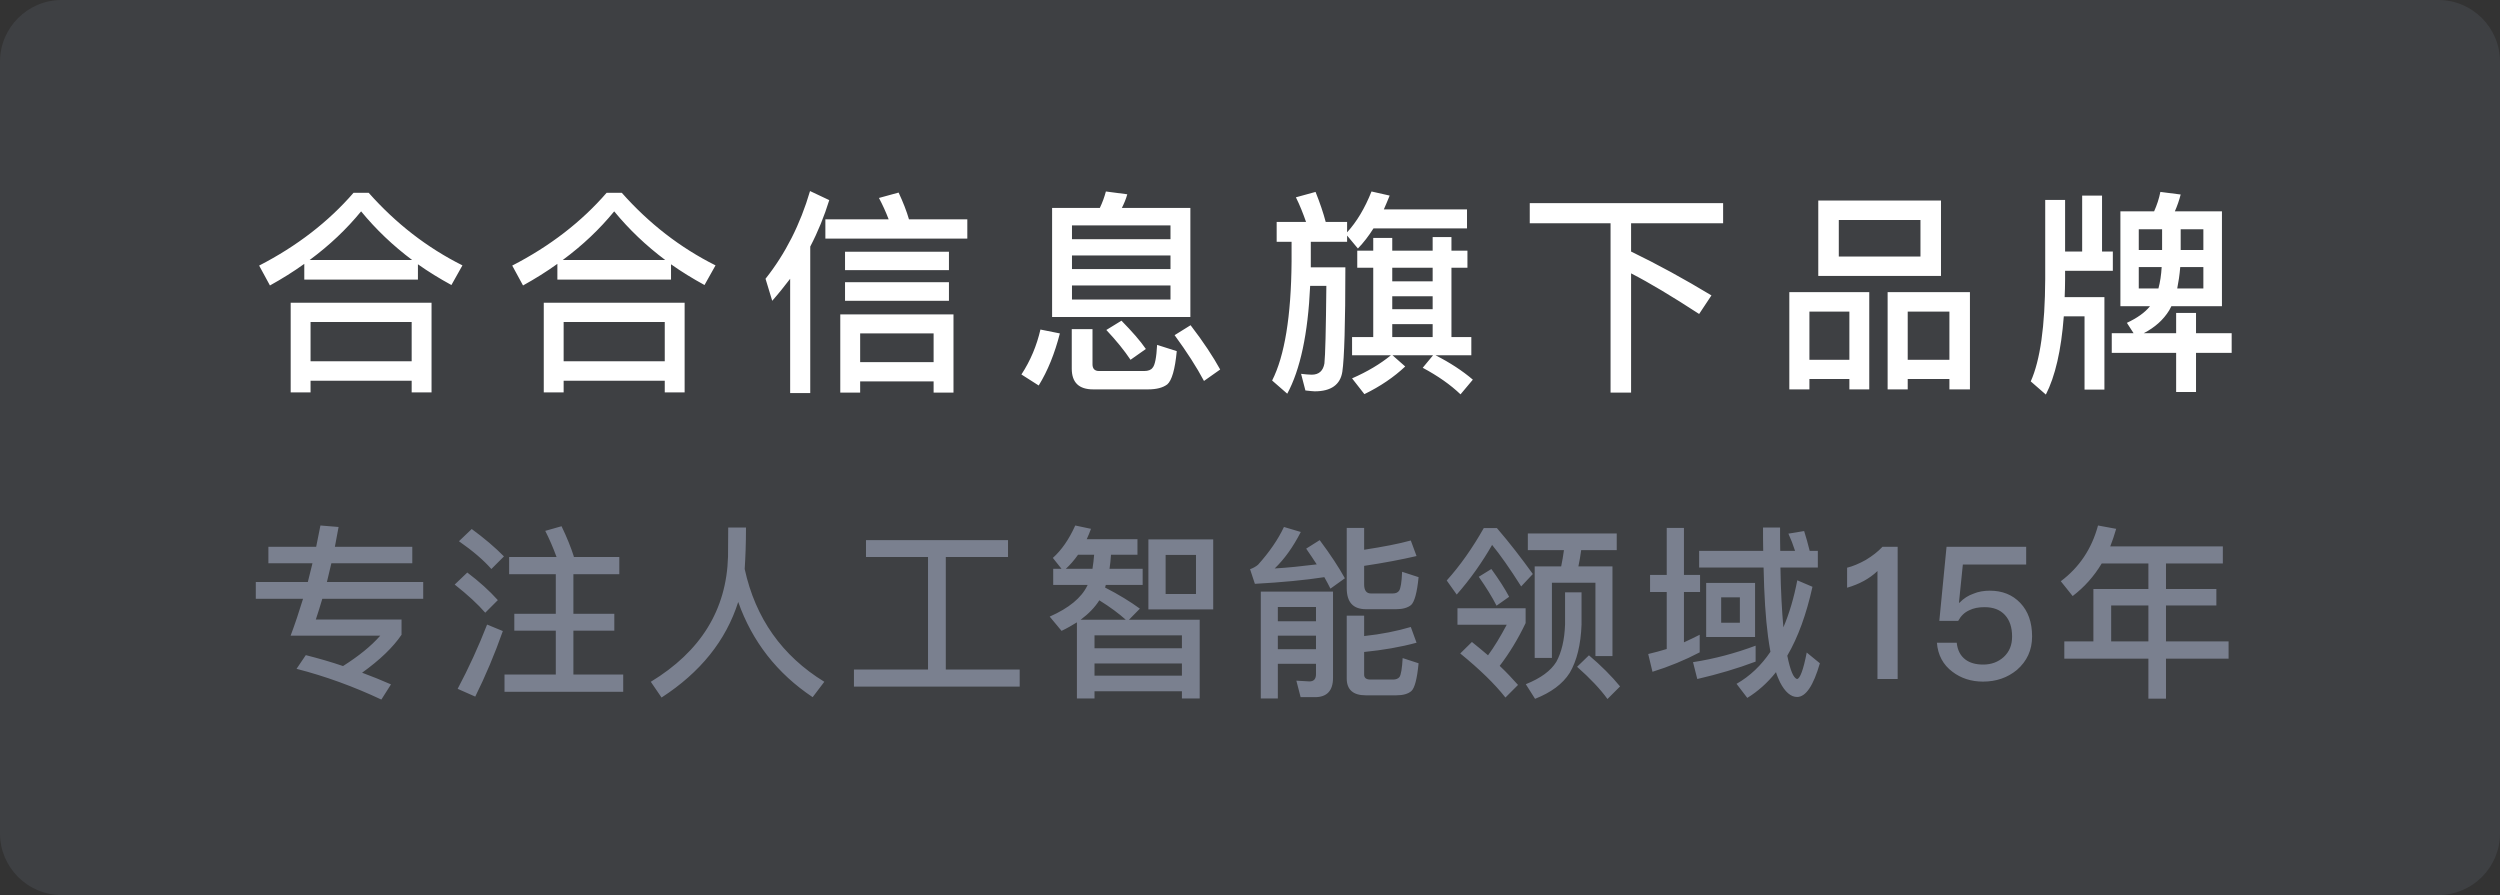 <?xml version="1.0" encoding="UTF-8"?>
<svg width="162px" height="58px" viewBox="0 0 162 58" version="1.1" xmlns="http://www.w3.org/2000/svg" xmlns:xlink="http://www.w3.org/1999/xlink">
    <rect x="0" y="0" width="162" height="58" fill="#333333" stroke="none"/>
    <title>品牌露出</title>
    <g id="页面-1" stroke="none" stroke-width="1" fill="none" fill-rule="evenodd">
        <g id="官网主页-定稿" transform="translate(-371, -2667)">
            <g id="编组-54" transform="translate(0, 2564)">
                <g id="品牌露出" transform="translate(371, 103)">
                    <path d="M4,0 L158,0 C160.209,-4.05812251e-16 162,1.791 162,4 L162,54 C162,56.209 160.209,58 158,58 L4,58 C1.791,58 2.705415e-16,56.209 0,54 L0,4 C-2.705415e-16,1.791 1.791,4.05812251e-16 4,0 Z" id="矩形" fill-opacity="0.08" fill="#C5D5FF"></path>
                    <path d="M17.492,18.498 C18.276,18.064 19.018,17.602 19.718,17.098 L19.718,18.12 L27.082,18.12 L27.082,17.126 C27.754,17.602 28.482,18.05 29.252,18.47 L29.966,17.196 C27.67,16.048 25.654,14.48 23.89,12.492 L22.91,12.492 C21.286,14.368 19.242,15.95 16.792,17.21 L17.492,18.498 Z M26.704,16.846 L20.068,16.846 C21.356,15.894 22.462,14.844 23.4,13.696 C24.366,14.872 25.472,15.922 26.704,16.846 Z M20.124,25.428 L20.124,24.672 L26.676,24.672 L26.676,25.428 L27.964,25.428 L27.964,19.618 L18.836,19.618 L18.836,25.428 L20.124,25.428 Z M26.676,23.412 L20.124,23.412 L20.124,20.864 L26.676,20.864 L26.676,23.412 Z M33.892,18.498 C34.676,18.064 35.418,17.602 36.118,17.098 L36.118,18.12 L43.482,18.12 L43.482,17.126 C44.154,17.602 44.882,18.05 45.652,18.47 L46.366,17.196 C44.07,16.048 42.054,14.48 40.29,12.492 L39.31,12.492 C37.686,14.368 35.642,15.95 33.192,17.21 L33.892,18.498 Z M43.104,16.846 L36.468,16.846 C37.756,15.894 38.862,14.844 39.8,13.696 C40.766,14.872 41.872,15.922 43.104,16.846 Z M36.524,25.428 L36.524,24.672 L43.076,24.672 L43.076,25.428 L44.364,25.428 L44.364,19.618 L35.236,19.618 L35.236,25.428 L36.524,25.428 Z M43.076,23.412 L36.524,23.412 L36.524,20.864 L43.076,20.864 L43.076,23.412 Z M52.504,25.47 L52.504,15.978 C53.008,15.012 53.414,14.004 53.736,12.968 L52.49,12.38 C51.86,14.536 50.894,16.44 49.606,18.064 L50.04,19.492 C50.46,19.016 50.838,18.54 51.202,18.064 L51.202,25.47 L52.504,25.47 Z M62.682,15.46 L62.682,14.214 L58.902,14.214 C58.748,13.682 58.524,13.108 58.23,12.478 L56.956,12.828 C57.194,13.276 57.404,13.738 57.586,14.214 L53.484,14.214 L53.484,15.46 L62.682,15.46 Z M61.492,17.504 L61.492,16.314 L54.758,16.314 L54.758,17.504 L61.492,17.504 Z M61.492,19.492 L61.492,18.288 L54.758,18.288 L54.758,19.492 L61.492,19.492 Z M55.738,25.442 L55.738,24.714 L60.498,24.714 L60.498,25.442 L61.786,25.442 L61.786,20.374 L54.45,20.374 L54.45,25.442 L55.738,25.442 Z M60.498,23.468 L55.738,23.468 L55.738,21.606 L60.498,21.606 L60.498,23.468 Z M77.136,20.542 L77.136,13.472 L72.698,13.472 C72.838,13.192 72.964,12.898 73.048,12.59 L71.662,12.408 C71.564,12.772 71.438,13.122 71.27,13.472 L68.176,13.472 L68.176,20.542 L77.136,20.542 Z M75.848,15.502 L69.464,15.502 L69.464,14.606 L75.848,14.606 L75.848,15.502 Z M75.848,17.434 L69.464,17.434 L69.464,16.552 L75.848,16.552 L75.848,17.434 Z M75.848,19.408 L69.464,19.408 L69.464,18.498 L75.848,18.498 L75.848,19.408 Z M73.258,23.314 L74.252,22.614 C73.888,22.082 73.356,21.48 72.67,20.78 L71.69,21.382 C72.348,22.082 72.866,22.726 73.258,23.314 Z M78.018,24.686 L79.068,23.944 C78.62,23.132 77.99,22.166 77.15,21.074 L76.114,21.718 C76.912,22.81 77.542,23.79 78.018,24.686 Z M74.392,25.232 C74.952,25.232 75.358,25.12 75.638,24.91 C75.932,24.658 76.142,23.944 76.254,22.754 L74.98,22.348 C74.938,23.174 74.84,23.664 74.686,23.832 C74.588,23.972 74.406,24.042 74.14,24.042 L71.214,24.042 C70.934,24.042 70.794,23.888 70.794,23.608 L70.794,21.326 L69.45,21.326 L69.45,23.888 C69.45,24.784 69.912,25.232 70.836,25.232 L74.392,25.232 Z M67.308,24.98 C67.896,24.028 68.344,22.908 68.68,21.606 L67.42,21.354 C67.182,22.39 66.776,23.37 66.188,24.266 L67.308,24.98 Z M83.414,25.512 C84.254,23.958 84.758,21.634 84.898,18.526 L85.948,18.526 C85.92,21.382 85.878,23.048 85.822,23.552 C85.738,24.028 85.472,24.28 84.996,24.28 C84.8,24.28 84.562,24.252 84.31,24.224 L84.59,25.302 C84.87,25.33 85.066,25.358 85.192,25.358 C86.256,25.358 86.858,24.924 86.984,24.084 C87.11,23.23 87.18,20.976 87.18,17.322 L84.94,17.322 L84.94,15.67 L87.292,15.67 L87.292,15.264 L87.992,16.104 C88.356,15.726 88.692,15.292 89,14.802 L95.062,14.802 L95.062,13.57 L89.672,13.57 C89.798,13.29 89.924,12.982 90.05,12.674 L88.874,12.408 C88.44,13.5 87.908,14.382 87.292,15.054 L87.292,14.382 L85.906,14.382 C85.752,13.794 85.528,13.136 85.248,12.436 L83.974,12.786 C84.226,13.29 84.436,13.822 84.632,14.382 L82.728,14.382 L82.728,15.67 L83.694,15.67 L83.694,16.958 C83.666,20.486 83.246,23.062 82.434,24.658 L83.414,25.512 Z M94.642,25.554 L95.44,24.602 C94.768,24.028 93.956,23.496 93.018,23.02 L95.342,23.02 L95.342,21.844 L94.054,21.844 L94.054,17.35 L95.09,17.35 L95.09,16.244 L94.054,16.244 L94.054,15.362 L92.836,15.362 L92.836,16.244 L90.218,16.244 L90.218,15.418 L88.986,15.418 L88.986,16.244 L87.95,16.244 L87.95,17.35 L88.986,17.35 L88.986,21.844 L87.614,21.844 L87.614,23.02 L90.134,23.02 C89.448,23.58 88.608,24.084 87.614,24.518 L88.412,25.54 C89.448,25.036 90.33,24.434 91.058,23.748 L90.232,23.02 L92.864,23.02 L92.192,23.832 C93.186,24.364 93.998,24.938 94.642,25.554 Z M92.836,18.232 L90.218,18.232 L90.218,17.35 L92.836,17.35 L92.836,18.232 Z M92.836,20.038 L90.218,20.038 L90.218,19.198 L92.836,19.198 L92.836,20.038 Z M92.836,21.844 L90.218,21.844 L90.218,21.004 L92.836,21.004 L92.836,21.844 Z M105.694,25.442 L105.694,17.714 C106.87,18.316 108.34,19.198 110.104,20.346 L110.902,19.142 C109.138,18.078 107.402,17.126 105.694,16.3 L105.694,14.466 L111.658,14.466 L111.658,13.164 L99.128,13.164 L99.128,14.466 L104.364,14.466 L104.364,25.442 L105.694,25.442 Z M125.776,17.882 L125.776,12.996 L117.824,12.996 L117.824,17.882 L125.776,17.882 Z M124.446,16.622 L119.154,16.622 L119.154,14.256 L124.446,14.256 L124.446,16.622 Z M117.25,25.232 L117.25,24.56 L119.84,24.56 L119.84,25.232 L121.128,25.232 L121.128,18.932 L115.948,18.932 L115.948,25.232 L117.25,25.232 Z M123.62,25.232 L123.62,24.56 L126.322,24.56 L126.322,25.232 L127.652,25.232 L127.652,18.932 L122.318,18.932 L122.318,25.232 L123.62,25.232 Z M119.84,23.314 L117.25,23.314 L117.25,20.192 L119.84,20.192 L119.84,23.314 Z M126.322,23.314 L123.62,23.314 L123.62,20.192 L126.322,20.192 L126.322,23.314 Z M142.302,25.4 L142.302,22.866 L144.612,22.866 L144.612,21.592 L142.302,21.592 L142.302,20.276 L141.014,20.276 L141.014,21.592 L138.914,21.592 C139.642,21.214 140.188,20.724 140.566,20.108 C140.608,20.024 140.65,19.94 140.706,19.842 L143.982,19.842 L143.982,13.696 L140.93,13.696 C141.084,13.346 141.21,12.982 141.308,12.604 L139.992,12.436 C139.908,12.87 139.768,13.29 139.586,13.696 L137.402,13.696 L137.402,19.842 L139.32,19.842 C138.984,20.262 138.48,20.612 137.822,20.92 L138.256,21.592 L136.842,21.592 L136.842,22.866 L141.014,22.866 L141.014,25.4 L142.302,25.4 Z M132.572,25.568 C133.174,24.392 133.566,22.712 133.734,20.5 L135.078,20.5 L135.078,25.246 L136.366,25.246 L136.366,19.254 L133.79,19.254 C133.804,18.89 133.818,18.498 133.818,18.092 L133.818,17.546 L136.912,17.546 L136.912,16.3 L136.212,16.3 L136.212,12.674 L134.924,12.674 L134.924,16.3 L133.818,16.3 L133.818,12.954 L132.53,12.954 L132.53,18.092 C132.516,21.13 132.208,23.342 131.592,24.714 L132.572,25.568 Z M140.104,16.202 L138.592,16.202 L138.592,14.858 L140.104,14.858 L140.104,16.202 Z M142.778,16.202 L141.308,16.202 L141.308,14.858 L142.778,14.858 L142.778,16.202 Z M142.778,18.694 L141.084,18.694 C141.168,18.274 141.238,17.812 141.28,17.308 L142.778,17.308 L142.778,18.694 Z M139.866,18.694 L138.592,18.694 L138.592,17.308 L140.076,17.308 C140.048,17.812 139.978,18.274 139.866,18.694 Z" id="合合信息旗下品牌" fill="#FFFFFF" fill-rule="nonzero"></path>
                    <path d="M24.712,45.332 L25.336,44.348 C24.736,44.084 24.112,43.832 23.464,43.592 C24.616,42.764 25.468,41.948 26.02,41.132 L26.02,40.148 L20.464,40.148 C20.608,39.728 20.74,39.284 20.884,38.804 L27.424,38.804 L27.424,37.712 L21.184,37.712 C21.28,37.328 21.376,36.92 21.472,36.5 L26.716,36.5 L26.716,35.432 L21.7,35.432 C21.772,35.024 21.856,34.592 21.94,34.148 L20.764,34.052 L20.488,35.432 L20.488,35.432 L17.392,35.432 L17.392,36.5 L20.248,36.5 L19.948,37.712 L19.948,37.712 L16.576,37.712 L16.576,38.804 L19.636,38.804 C19.384,39.632 19.12,40.424 18.832,41.192 L24.64,41.192 C24.052,41.864 23.248,42.512 22.228,43.16 C21.46,42.896 20.656,42.668 19.816,42.452 L19.216,43.34 C21.088,43.82 22.924,44.492 24.712,45.332 Z M40.384,44.828 L40.384,43.712 L37.156,43.712 L37.156,40.868 L39.808,40.868 L39.808,39.776 L37.156,39.776 L37.156,37.208 L40.132,37.208 L40.132,36.092 L37.156,36.092 L37.192,36.08 C37,35.48 36.736,34.82 36.388,34.1 L35.332,34.4 C35.608,34.94 35.848,35.504 36.064,36.092 L32.992,36.092 L32.992,37.208 L36.016,37.208 L36.016,39.776 L33.328,39.776 L33.328,40.868 L36.016,40.868 L36.016,43.712 L32.692,43.712 L32.692,44.828 L40.384,44.828 Z M31.84,36.872 L32.656,36.056 C32.08,35.468 31.384,34.88 30.568,34.28 L29.74,35.072 C30.652,35.708 31.348,36.308 31.84,36.872 Z M31.444,39.704 L32.26,38.888 C31.72,38.288 31.06,37.688 30.28,37.1 L29.464,37.88 C30.304,38.54 30.964,39.152 31.444,39.704 Z M30.796,45.14 C31.456,43.808 32.056,42.392 32.584,40.892 L31.564,40.472 C31.012,41.888 30.376,43.28 29.656,44.636 L30.796,45.14 Z M42.868,45.2 C45.388,43.568 47.044,41.504 47.836,39.008 C48.748,41.576 50.356,43.64 52.66,45.176 L53.416,44.18 C50.68,42.5 48.952,40.064 48.256,36.872 C48.304,36.128 48.34,35.24 48.34,34.184 L47.188,34.184 C47.188,34.64 47.176,35.264 47.176,36.068 C47.08,39.512 45.412,42.212 42.172,44.18 L42.868,45.2 Z M66.076,44.492 L66.076,43.388 L61.288,43.388 L61.288,36.092 L65.32,36.092 L65.32,35 L56.116,35 L56.116,36.092 L60.136,36.092 L60.136,43.388 L55.336,43.388 L55.336,44.492 L66.076,44.492 Z M70.924,45.26 L70.924,44.792 L76.588,44.792 L76.588,45.26 L77.74,45.26 L77.74,40.16 L73.156,40.16 L73.864,39.44 C73.24,38.984 72.496,38.528 71.608,38.072 C71.62,38.024 71.632,37.964 71.656,37.904 L74.044,37.904 L74.044,36.86 L71.896,36.86 C71.944,36.572 71.968,36.272 71.992,35.948 L73.708,35.948 L73.708,34.94 L70.42,34.94 C70.516,34.724 70.612,34.508 70.696,34.268 L69.676,34.052 C69.268,34.964 68.776,35.66 68.224,36.152 L68.788,36.86 L68.248,36.86 L68.248,37.904 L70.48,37.904 L70.456,37.952 C70.072,38.744 69.268,39.404 68.02,39.956 L68.788,40.88 C69.148,40.712 69.472,40.52 69.784,40.328 L69.784,45.26 L70.924,45.26 Z M78.616,39.488 L78.616,34.952 L74.416,34.952 L74.416,39.488 L78.616,39.488 Z M70.792,36.86 L69.064,36.86 C69.34,36.608 69.604,36.308 69.856,35.948 L70.9,35.948 C70.876,36.26 70.84,36.56 70.792,36.86 Z M77.5,38.492 L75.532,38.492 L75.532,35.96 L77.5,35.96 L77.5,38.492 Z M72.952,40.16 L70.024,40.16 C70.54,39.776 70.948,39.356 71.236,38.9 C71.932,39.332 72.496,39.752 72.952,40.16 Z M76.588,42.008 L70.924,42.008 L70.924,41.168 L76.588,41.168 L76.588,42.008 Z M76.588,43.784 L70.924,43.784 L70.924,42.992 L76.588,42.992 L76.588,43.784 Z M86.212,38.144 L87.148,37.472 C86.764,36.776 86.224,35.948 85.516,35 L84.64,35.552 C84.88,35.9 85.108,36.236 85.324,36.572 C84.352,36.692 83.44,36.788 82.6,36.836 C83.224,36.236 83.788,35.456 84.292,34.472 L83.2,34.148 C82.816,34.964 82.252,35.78 81.52,36.596 C81.376,36.716 81.208,36.812 81.004,36.884 L81.316,37.832 C83.068,37.736 84.568,37.592 85.816,37.4 C85.96,37.652 86.092,37.904 86.212,38.144 Z M90.472,39.476 C90.904,39.476 91.228,39.38 91.444,39.2 C91.66,38.996 91.828,38.396 91.924,37.4 L90.856,37.052 C90.832,37.724 90.76,38.132 90.664,38.276 C90.58,38.396 90.448,38.456 90.256,38.456 L88.828,38.456 C88.54,38.456 88.396,38.252 88.396,37.868 L88.396,36.668 C89.68,36.476 90.808,36.26 91.792,36.032 L91.42,35.024 C90.64,35.24 89.632,35.432 88.396,35.624 L88.396,34.208 L87.268,34.208 L87.268,38.108 C87.268,39.02 87.676,39.476 88.516,39.476 L90.472,39.476 Z M82.804,45.26 L82.804,43.016 L85.276,43.016 L85.276,43.688 C85.276,44 85.132,44.156 84.856,44.156 L84.004,44.108 L84.28,45.176 L85.216,45.176 C85.984,45.176 86.38,44.756 86.38,43.928 L86.38,38.336 L81.7,38.336 L81.7,45.26 L82.804,45.26 Z M85.276,40.256 L82.804,40.256 L82.804,39.332 L85.276,39.332 L85.276,40.256 Z M90.484,45.056 C90.928,45.056 91.252,44.96 91.456,44.78 C91.672,44.588 91.828,43.988 91.924,42.98 L90.892,42.644 C90.856,43.316 90.784,43.724 90.688,43.868 C90.604,43.976 90.46,44.036 90.268,44.036 L88.816,44.036 C88.528,44.036 88.396,43.928 88.396,43.712 L88.396,42.248 C89.596,42.128 90.736,41.936 91.792,41.648 L91.42,40.628 C90.532,40.892 89.524,41.096 88.396,41.216 L88.396,39.896 L87.268,39.896 L87.268,43.964 C87.268,44.684 87.676,45.056 88.492,45.056 L90.484,45.056 Z M85.276,42.068 L82.804,42.068 L82.804,41.192 L85.276,41.192 L85.276,42.068 Z M94.396,38.528 C95.284,37.52 96.04,36.44 96.688,35.312 C97.192,35.924 97.828,36.824 98.572,38 L99.328,37.196 C98.584,36.164 97.816,35.168 97,34.22 L96.148,34.22 C95.416,35.516 94.612,36.656 93.748,37.616 L94.396,38.528 Z M100.564,42.632 L100.564,37.76 L103.384,37.76 L103.384,42.512 L104.488,42.512 L104.488,36.704 L102.28,36.704 C102.352,36.368 102.412,36.008 102.46,35.648 L104.764,35.648 L104.764,34.568 L99.004,34.568 L99.004,35.648 L101.344,35.648 C101.296,36.008 101.236,36.356 101.164,36.704 L99.448,36.704 L99.448,42.632 L100.564,42.632 Z M96.976,39.248 L97.792,38.672 C97.528,38.168 97.144,37.568 96.64,36.872 L95.824,37.376 C96.304,38.06 96.688,38.684 96.976,39.248 Z M99.472,45.284 C100.504,44.876 101.26,44.324 101.716,43.604 C102.184,42.812 102.436,41.768 102.484,40.472 L102.484,38.384 L101.416,38.384 L101.416,40.472 C101.38,41.468 101.188,42.272 100.852,42.884 C100.492,43.472 99.832,43.952 98.872,44.336 L99.472,45.284 Z M97.552,45.2 L98.368,44.384 C98.008,43.976 97.612,43.556 97.18,43.148 C97.804,42.332 98.368,41.408 98.86,40.376 L98.86,39.416 L94.444,39.416 L94.444,40.484 L97.636,40.484 C97.228,41.252 96.832,41.912 96.424,42.464 C96.088,42.176 95.74,41.888 95.38,41.6 L94.624,42.344 C95.872,43.364 96.856,44.312 97.552,45.2 Z M104.164,45.296 L104.98,44.48 C104.428,43.808 103.756,43.136 102.964,42.464 L102.196,43.208 C103.036,43.952 103.696,44.648 104.164,45.296 Z M113.224,45.224 C113.908,44.804 114.532,44.252 115.084,43.556 C115.156,43.796 115.252,44.012 115.348,44.216 C115.672,44.84 116.044,45.164 116.452,45.164 C117.016,45.164 117.508,44.432 117.928,42.98 L117.076,42.284 C116.86,43.4 116.644,43.976 116.452,44 C116.212,43.94 116.008,43.436 115.816,42.488 C116.512,41.3 117.052,39.812 117.448,38.024 L116.464,37.604 C116.248,38.732 115.948,39.752 115.564,40.652 C115.468,39.596 115.396,38.3 115.372,36.776 L117.796,36.776 L117.796,35.696 L117.268,35.696 C117.148,35.216 117.028,34.784 116.908,34.412 L115.888,34.58 C116.044,34.916 116.188,35.288 116.32,35.696 L115.36,35.696 C115.348,35.216 115.348,34.712 115.348,34.184 L114.244,34.184 C114.244,34.7 114.244,35.204 114.256,35.696 L110.104,35.696 L110.104,36.776 L114.28,36.776 C114.316,38.576 114.412,40.064 114.568,41.24 C114.616,41.576 114.664,41.912 114.724,42.236 C114.124,43.124 113.392,43.82 112.528,44.312 L113.224,45.224 Z M107.08,43.532 C108.16,43.196 109.18,42.776 110.14,42.272 L110.14,41.132 C109.804,41.3 109.468,41.468 109.12,41.624 L109.12,38.36 L110.164,38.36 L110.164,37.256 L109.12,37.256 L109.12,34.208 L108.004,34.208 L108.004,37.256 L106.924,37.256 L106.924,38.36 L108.004,38.36 L108.004,42.056 C107.608,42.176 107.212,42.284 106.804,42.38 L107.08,43.532 Z M113.728,41.276 L113.728,37.772 L110.56,37.772 L110.56,41.276 L113.728,41.276 Z M112.744,40.352 L111.532,40.352 L111.532,38.708 L112.744,38.708 L112.744,40.352 Z M109.984,44 C111.328,43.688 112.588,43.316 113.764,42.872 L113.764,41.84 C112.444,42.332 111.1,42.692 109.708,42.908 L109.984,44 Z M122.968,44 L122.968,35.432 L121.984,35.432 C121.696,35.744 121.336,36.02 120.904,36.284 C120.472,36.524 120.076,36.692 119.692,36.788 L119.692,38.084 C120.484,37.856 121.144,37.496 121.66,37.004 L121.66,44 L122.968,44 Z M128.5,44.168 C129.352,44.168 130.084,43.916 130.696,43.412 C131.344,42.848 131.68,42.128 131.68,41.24 C131.68,40.316 131.416,39.596 130.912,39.068 C130.408,38.54 129.748,38.276 128.944,38.276 C128.56,38.276 128.2,38.336 127.888,38.468 C127.54,38.588 127.24,38.78 126.976,39.056 L126.94,39.056 L127.192,36.584 L131.296,36.584 L131.296,35.432 L126.136,35.432 L125.668,40.232 L126.892,40.232 C127.06,39.92 127.288,39.692 127.6,39.548 C127.888,39.404 128.212,39.344 128.596,39.344 C129.172,39.344 129.604,39.512 129.916,39.848 C130.228,40.184 130.384,40.652 130.384,41.252 C130.384,41.804 130.204,42.236 129.844,42.572 C129.484,42.896 129.04,43.064 128.512,43.064 C128.032,43.064 127.648,42.956 127.36,42.74 C127.036,42.5 126.844,42.128 126.796,41.648 L125.512,41.648 C125.572,42.44 125.908,43.076 126.52,43.532 C127.072,43.952 127.732,44.168 128.5,44.168 Z M140.356,45.272 L140.356,42.68 L144.412,42.68 L144.412,41.564 L140.356,41.564 L140.356,39.236 L143.62,39.236 L143.62,38.168 L140.356,38.168 L140.356,36.512 L144.04,36.512 L144.04,35.408 L136.744,35.408 C136.888,35.048 137.008,34.676 137.128,34.268 L135.952,34.052 C135.544,35.564 134.74,36.764 133.54,37.664 L134.308,38.624 C135.064,38.048 135.688,37.352 136.192,36.512 L139.216,36.512 L139.216,38.168 L135.652,38.168 L135.652,41.564 L133.768,41.564 L133.768,42.68 L139.216,42.68 L139.216,45.272 L140.356,45.272 Z M139.216,41.564 L136.804,41.564 L136.804,39.236 L139.216,39.236 L139.216,41.564 Z" id="专注人工智能领域15年" fill="#7A808F" fill-rule="nonzero"></path>
                </g>
            </g>
        </g>
    </g>
</svg>